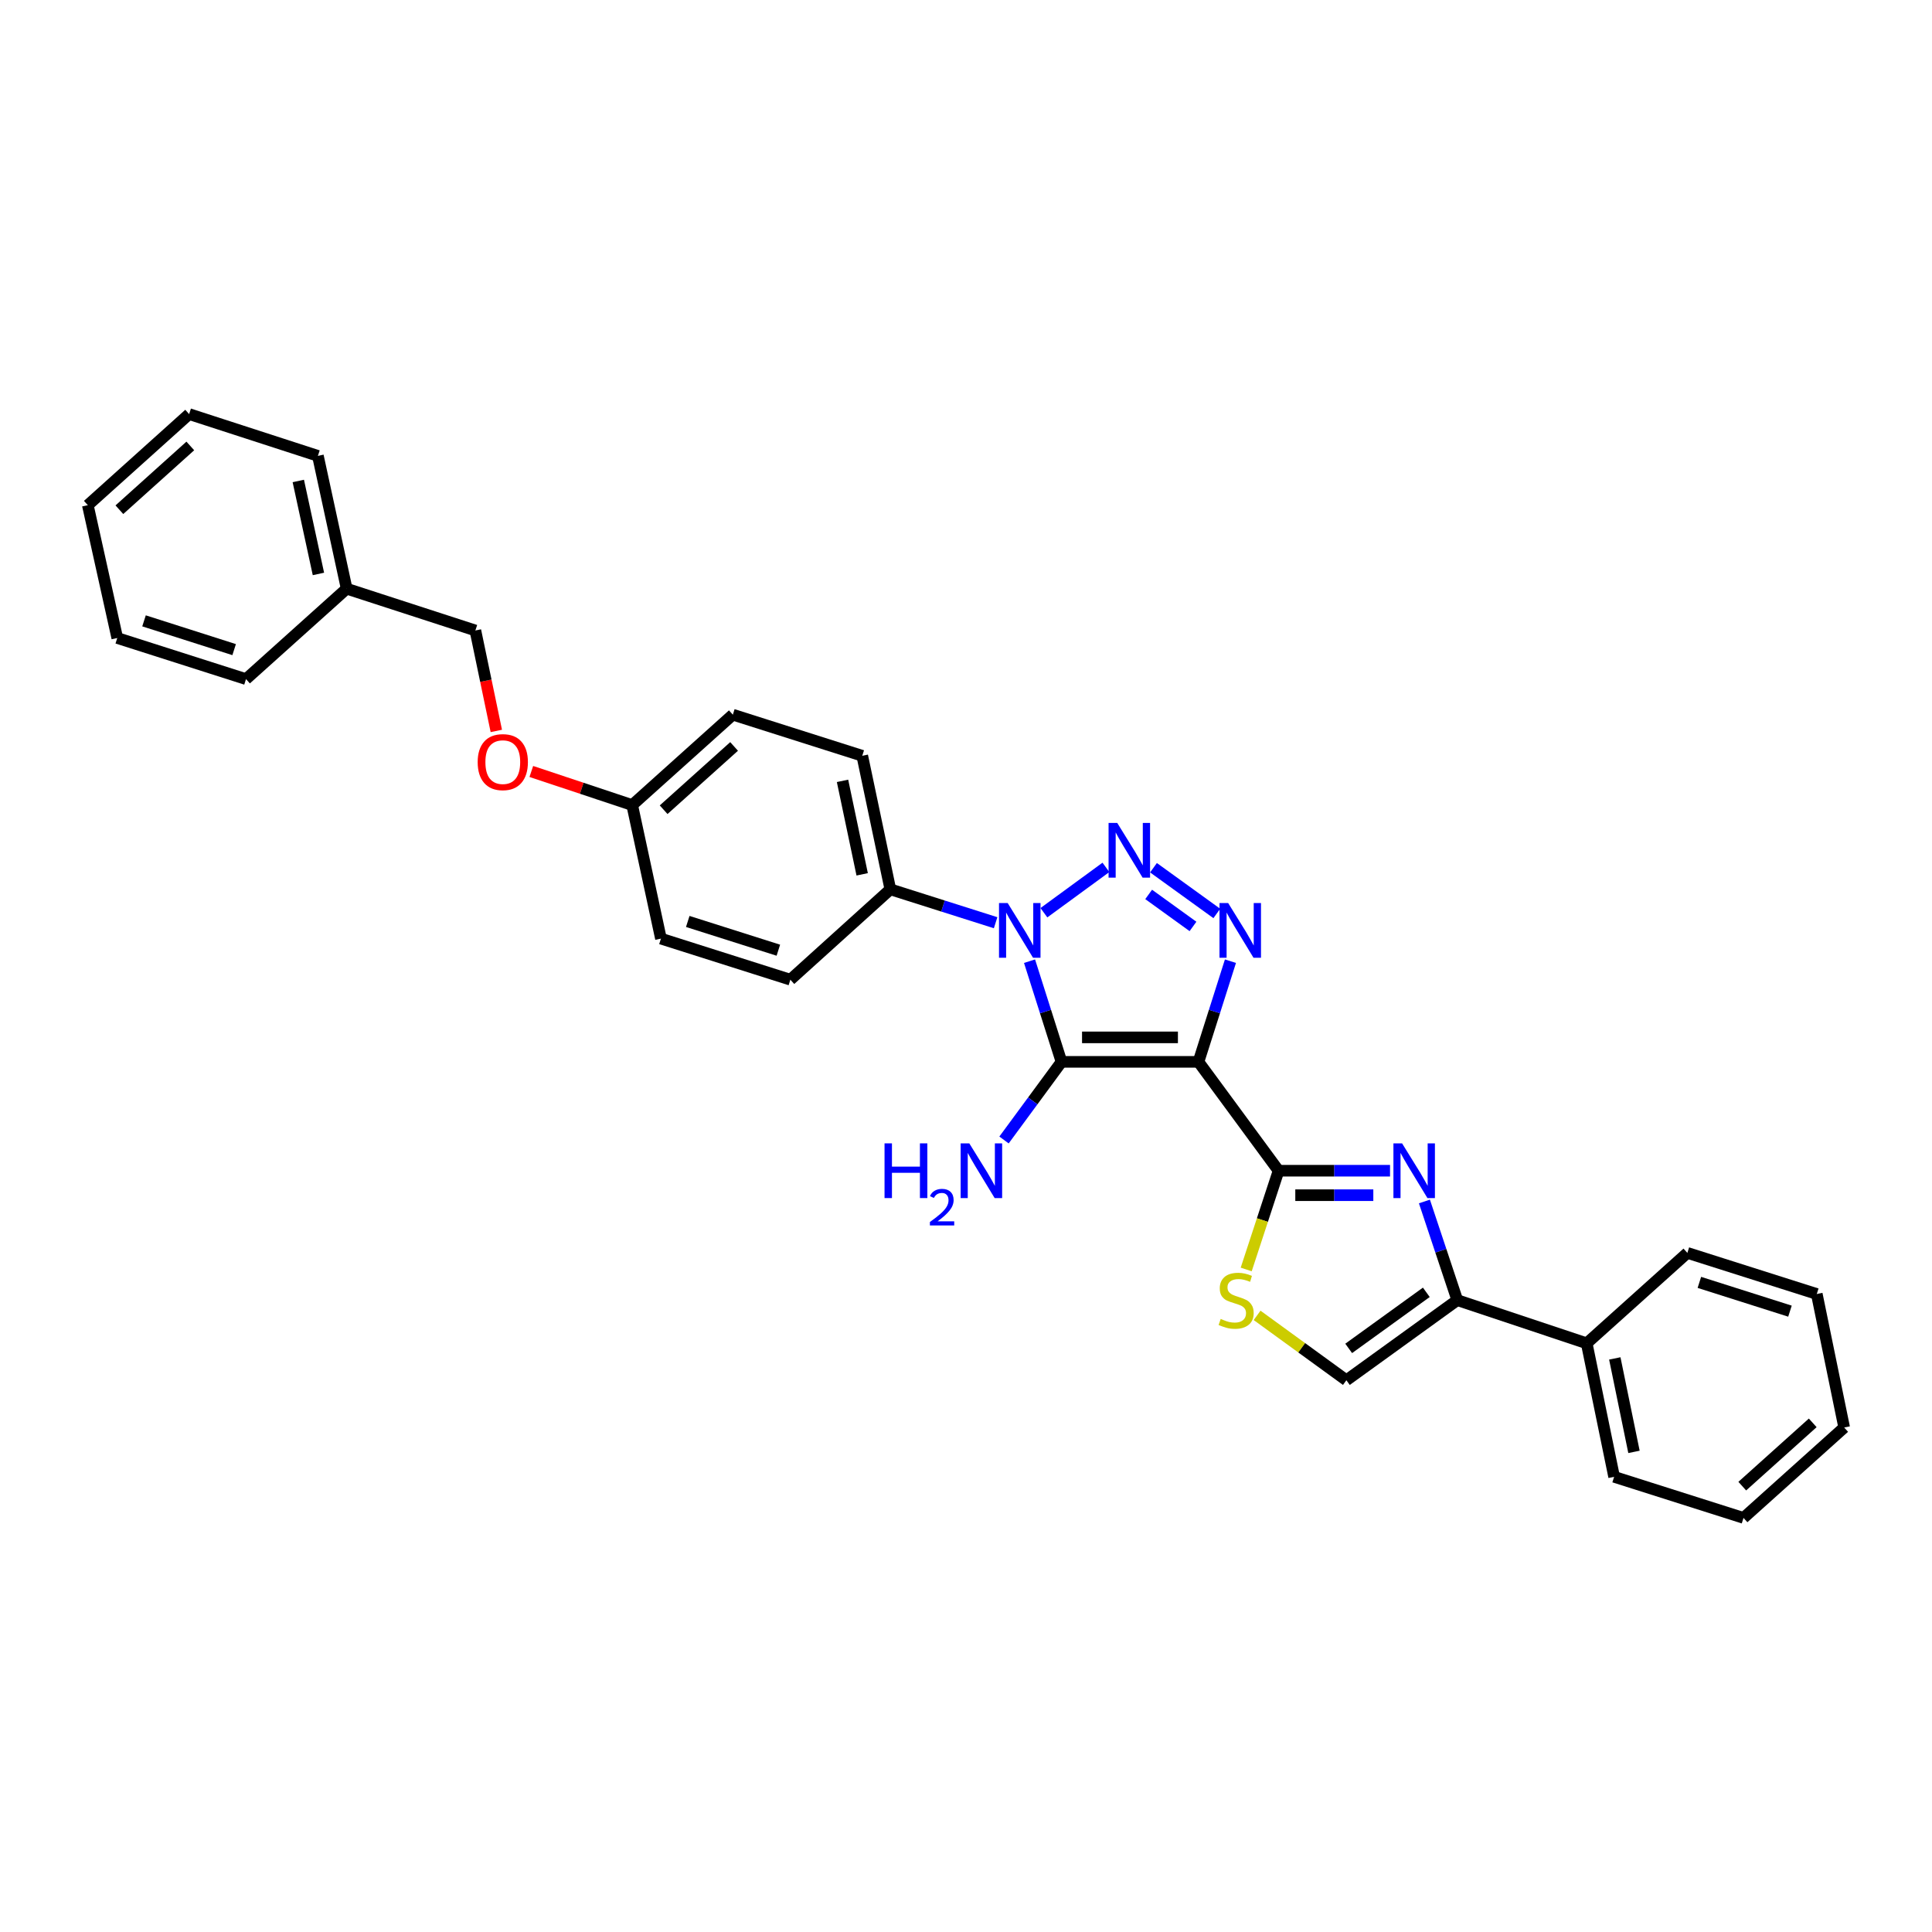 <?xml version='1.0' encoding='iso-8859-1'?>
<svg version='1.1' baseProfile='full'
              xmlns='http://www.w3.org/2000/svg'
                      xmlns:rdkit='http://www.rdkit.org/xml'
                      xmlns:xlink='http://www.w3.org/1999/xlink'
                  xml:space='preserve'
width='1000px' height='1000px' viewBox='0 0 1000 1000'>
<!-- END OF HEADER -->
<rect style='opacity:1.0;fill:#FFFFFF;stroke:none' width='1000' height='1000' x='0' y='0'> </rect>
<path class='bond-0' d='M 620.325,549.614 L 549.431,549.614' style='fill:none;fill-rule:evenodd;stroke:#000000;stroke-width:6px;stroke-linecap:butt;stroke-linejoin:miter;stroke-opacity:1' />
<path class='bond-0' d='M 609.691,536.946 L 560.065,536.946' style='fill:none;fill-rule:evenodd;stroke:#000000;stroke-width:6px;stroke-linecap:butt;stroke-linejoin:miter;stroke-opacity:1' />
<path class='bond-3' d='M 620.325,549.614 L 628.602,523.56' style='fill:none;fill-rule:evenodd;stroke:#000000;stroke-width:6px;stroke-linecap:butt;stroke-linejoin:miter;stroke-opacity:1' />
<path class='bond-3' d='M 628.602,523.56 L 636.879,497.507' style='fill:none;fill-rule:evenodd;stroke:#0000FF;stroke-width:6px;stroke-linecap:butt;stroke-linejoin:miter;stroke-opacity:1' />
<path class='bond-4' d='M 620.325,549.614 L 661.79,605.962' style='fill:none;fill-rule:evenodd;stroke:#000000;stroke-width:6px;stroke-linecap:butt;stroke-linejoin:miter;stroke-opacity:1' />
<path class='bond-1' d='M 549.431,549.614 L 541.159,523.56' style='fill:none;fill-rule:evenodd;stroke:#000000;stroke-width:6px;stroke-linecap:butt;stroke-linejoin:miter;stroke-opacity:1' />
<path class='bond-1' d='M 541.159,523.56 L 532.888,497.507' style='fill:none;fill-rule:evenodd;stroke:#0000FF;stroke-width:6px;stroke-linecap:butt;stroke-linejoin:miter;stroke-opacity:1' />
<path class='bond-10' d='M 549.431,549.614 L 534.552,569.833' style='fill:none;fill-rule:evenodd;stroke:#000000;stroke-width:6px;stroke-linecap:butt;stroke-linejoin:miter;stroke-opacity:1' />
<path class='bond-10' d='M 534.552,569.833 L 519.673,590.053' style='fill:none;fill-rule:evenodd;stroke:#0000FF;stroke-width:6px;stroke-linecap:butt;stroke-linejoin:miter;stroke-opacity:1' />
<path class='bond-9' d='M 515.329,477.599 L 488.083,468.957' style='fill:none;fill-rule:evenodd;stroke:#0000FF;stroke-width:6px;stroke-linecap:butt;stroke-linejoin:miter;stroke-opacity:1' />
<path class='bond-9' d='M 488.083,468.957 L 460.837,460.316' style='fill:none;fill-rule:evenodd;stroke:#000000;stroke-width:6px;stroke-linecap:butt;stroke-linejoin:miter;stroke-opacity:1' />
<path class='bond-30' d='M 540.322,472.425 L 572.424,448.952' style='fill:none;fill-rule:evenodd;stroke:#0000FF;stroke-width:6px;stroke-linecap:butt;stroke-linejoin:miter;stroke-opacity:1' />
<path class='bond-2' d='M 597.044,449.133 L 629.82,472.805' style='fill:none;fill-rule:evenodd;stroke:#0000FF;stroke-width:6px;stroke-linecap:butt;stroke-linejoin:miter;stroke-opacity:1' />
<path class='bond-2' d='M 594.543,462.953 L 617.487,479.523' style='fill:none;fill-rule:evenodd;stroke:#0000FF;stroke-width:6px;stroke-linecap:butt;stroke-linejoin:miter;stroke-opacity:1' />
<path class='bond-5' d='M 661.79,605.962 L 690.634,605.962' style='fill:none;fill-rule:evenodd;stroke:#000000;stroke-width:6px;stroke-linecap:butt;stroke-linejoin:miter;stroke-opacity:1' />
<path class='bond-5' d='M 690.634,605.962 L 719.479,605.962' style='fill:none;fill-rule:evenodd;stroke:#0000FF;stroke-width:6px;stroke-linecap:butt;stroke-linejoin:miter;stroke-opacity:1' />
<path class='bond-5' d='M 670.443,618.629 L 690.634,618.629' style='fill:none;fill-rule:evenodd;stroke:#000000;stroke-width:6px;stroke-linecap:butt;stroke-linejoin:miter;stroke-opacity:1' />
<path class='bond-5' d='M 690.634,618.629 L 710.826,618.629' style='fill:none;fill-rule:evenodd;stroke:#0000FF;stroke-width:6px;stroke-linecap:butt;stroke-linejoin:miter;stroke-opacity:1' />
<path class='bond-7' d='M 661.79,605.962 L 653.412,631.515' style='fill:none;fill-rule:evenodd;stroke:#000000;stroke-width:6px;stroke-linecap:butt;stroke-linejoin:miter;stroke-opacity:1' />
<path class='bond-7' d='M 653.412,631.515 L 645.033,657.069' style='fill:none;fill-rule:evenodd;stroke:#CCCC00;stroke-width:6px;stroke-linecap:butt;stroke-linejoin:miter;stroke-opacity:1' />
<path class='bond-6' d='M 737.279,621.887 L 745.784,647.419' style='fill:none;fill-rule:evenodd;stroke:#0000FF;stroke-width:6px;stroke-linecap:butt;stroke-linejoin:miter;stroke-opacity:1' />
<path class='bond-6' d='M 745.784,647.419 L 754.289,672.951' style='fill:none;fill-rule:evenodd;stroke:#000000;stroke-width:6px;stroke-linecap:butt;stroke-linejoin:miter;stroke-opacity:1' />
<path class='bond-11' d='M 754.289,672.951 L 821.278,695.295' style='fill:none;fill-rule:evenodd;stroke:#000000;stroke-width:6px;stroke-linecap:butt;stroke-linejoin:miter;stroke-opacity:1' />
<path class='bond-31' d='M 754.289,672.951 L 696.885,714.415' style='fill:none;fill-rule:evenodd;stroke:#000000;stroke-width:6px;stroke-linecap:butt;stroke-linejoin:miter;stroke-opacity:1' />
<path class='bond-31' d='M 738.261,668.902 L 698.079,697.927' style='fill:none;fill-rule:evenodd;stroke:#000000;stroke-width:6px;stroke-linecap:butt;stroke-linejoin:miter;stroke-opacity:1' />
<path class='bond-8' d='M 650.669,680.831 L 673.777,697.623' style='fill:none;fill-rule:evenodd;stroke:#CCCC00;stroke-width:6px;stroke-linecap:butt;stroke-linejoin:miter;stroke-opacity:1' />
<path class='bond-8' d='M 673.777,697.623 L 696.885,714.415' style='fill:none;fill-rule:evenodd;stroke:#000000;stroke-width:6px;stroke-linecap:butt;stroke-linejoin:miter;stroke-opacity:1' />
<path class='bond-12' d='M 460.837,460.316 L 446.305,391.195' style='fill:none;fill-rule:evenodd;stroke:#000000;stroke-width:6px;stroke-linecap:butt;stroke-linejoin:miter;stroke-opacity:1' />
<path class='bond-12' d='M 446.261,452.554 L 436.088,404.169' style='fill:none;fill-rule:evenodd;stroke:#000000;stroke-width:6px;stroke-linecap:butt;stroke-linejoin:miter;stroke-opacity:1' />
<path class='bond-13' d='M 460.837,460.316 L 409.091,507.087' style='fill:none;fill-rule:evenodd;stroke:#000000;stroke-width:6px;stroke-linecap:butt;stroke-linejoin:miter;stroke-opacity:1' />
<path class='bond-20' d='M 821.278,695.295 L 835.466,764.402' style='fill:none;fill-rule:evenodd;stroke:#000000;stroke-width:6px;stroke-linecap:butt;stroke-linejoin:miter;stroke-opacity:1' />
<path class='bond-20' d='M 835.815,703.113 L 845.746,751.489' style='fill:none;fill-rule:evenodd;stroke:#000000;stroke-width:6px;stroke-linecap:butt;stroke-linejoin:miter;stroke-opacity:1' />
<path class='bond-21' d='M 821.278,695.295 L 873.376,648.496' style='fill:none;fill-rule:evenodd;stroke:#000000;stroke-width:6px;stroke-linecap:butt;stroke-linejoin:miter;stroke-opacity:1' />
<path class='bond-18' d='M 446.305,391.195 L 379.316,369.914' style='fill:none;fill-rule:evenodd;stroke:#000000;stroke-width:6px;stroke-linecap:butt;stroke-linejoin:miter;stroke-opacity:1' />
<path class='bond-17' d='M 409.091,507.087 L 342.102,485.827' style='fill:none;fill-rule:evenodd;stroke:#000000;stroke-width:6px;stroke-linecap:butt;stroke-linejoin:miter;stroke-opacity:1' />
<path class='bond-17' d='M 402.874,491.824 L 355.982,476.942' style='fill:none;fill-rule:evenodd;stroke:#000000;stroke-width:6px;stroke-linecap:butt;stroke-linejoin:miter;stroke-opacity:1' />
<path class='bond-14' d='M 275.008,399.309 L 301.113,408.007' style='fill:none;fill-rule:evenodd;stroke:#FF0000;stroke-width:6px;stroke-linecap:butt;stroke-linejoin:miter;stroke-opacity:1' />
<path class='bond-14' d='M 301.113,408.007 L 327.218,416.705' style='fill:none;fill-rule:evenodd;stroke:#000000;stroke-width:6px;stroke-linecap:butt;stroke-linejoin:miter;stroke-opacity:1' />
<path class='bond-16' d='M 256.895,378.332 L 251.475,352.335' style='fill:none;fill-rule:evenodd;stroke:#FF0000;stroke-width:6px;stroke-linecap:butt;stroke-linejoin:miter;stroke-opacity:1' />
<path class='bond-16' d='M 251.475,352.335 L 246.056,326.338' style='fill:none;fill-rule:evenodd;stroke:#000000;stroke-width:6px;stroke-linecap:butt;stroke-linejoin:miter;stroke-opacity:1' />
<path class='bond-15' d='M 327.218,416.705 L 342.102,485.827' style='fill:none;fill-rule:evenodd;stroke:#000000;stroke-width:6px;stroke-linecap:butt;stroke-linejoin:miter;stroke-opacity:1' />
<path class='bond-32' d='M 327.218,416.705 L 379.316,369.914' style='fill:none;fill-rule:evenodd;stroke:#000000;stroke-width:6px;stroke-linecap:butt;stroke-linejoin:miter;stroke-opacity:1' />
<path class='bond-32' d='M 343.497,419.111 L 379.965,386.357' style='fill:none;fill-rule:evenodd;stroke:#000000;stroke-width:6px;stroke-linecap:butt;stroke-linejoin:miter;stroke-opacity:1' />
<path class='bond-19' d='M 246.056,326.338 L 179.433,304.705' style='fill:none;fill-rule:evenodd;stroke:#000000;stroke-width:6px;stroke-linecap:butt;stroke-linejoin:miter;stroke-opacity:1' />
<path class='bond-22' d='M 179.433,304.705 L 164.548,235.957' style='fill:none;fill-rule:evenodd;stroke:#000000;stroke-width:6px;stroke-linecap:butt;stroke-linejoin:miter;stroke-opacity:1' />
<path class='bond-22' d='M 164.819,297.073 L 154.401,248.95' style='fill:none;fill-rule:evenodd;stroke:#000000;stroke-width:6px;stroke-linecap:butt;stroke-linejoin:miter;stroke-opacity:1' />
<path class='bond-23' d='M 179.433,304.705 L 127.335,351.504' style='fill:none;fill-rule:evenodd;stroke:#000000;stroke-width:6px;stroke-linecap:butt;stroke-linejoin:miter;stroke-opacity:1' />
<path class='bond-24' d='M 835.466,764.402 L 902.441,785.669' style='fill:none;fill-rule:evenodd;stroke:#000000;stroke-width:6px;stroke-linecap:butt;stroke-linejoin:miter;stroke-opacity:1' />
<path class='bond-25' d='M 873.376,648.496 L 940.365,669.77' style='fill:none;fill-rule:evenodd;stroke:#000000;stroke-width:6px;stroke-linecap:butt;stroke-linejoin:miter;stroke-opacity:1' />
<path class='bond-25' d='M 879.59,663.76 L 926.483,678.652' style='fill:none;fill-rule:evenodd;stroke:#000000;stroke-width:6px;stroke-linecap:butt;stroke-linejoin:miter;stroke-opacity:1' />
<path class='bond-27' d='M 164.548,235.957 L 97.897,214.331' style='fill:none;fill-rule:evenodd;stroke:#000000;stroke-width:6px;stroke-linecap:butt;stroke-linejoin:miter;stroke-opacity:1' />
<path class='bond-26' d='M 127.335,351.504 L 60.697,330.23' style='fill:none;fill-rule:evenodd;stroke:#000000;stroke-width:6px;stroke-linecap:butt;stroke-linejoin:miter;stroke-opacity:1' />
<path class='bond-26' d='M 121.192,336.246 L 74.546,321.354' style='fill:none;fill-rule:evenodd;stroke:#000000;stroke-width:6px;stroke-linecap:butt;stroke-linejoin:miter;stroke-opacity:1' />
<path class='bond-33' d='M 902.441,785.669 L 954.545,738.877' style='fill:none;fill-rule:evenodd;stroke:#000000;stroke-width:6px;stroke-linecap:butt;stroke-linejoin:miter;stroke-opacity:1' />
<path class='bond-33' d='M 901.793,769.226 L 938.266,736.471' style='fill:none;fill-rule:evenodd;stroke:#000000;stroke-width:6px;stroke-linecap:butt;stroke-linejoin:miter;stroke-opacity:1' />
<path class='bond-28' d='M 940.365,669.77 L 954.545,738.877' style='fill:none;fill-rule:evenodd;stroke:#000000;stroke-width:6px;stroke-linecap:butt;stroke-linejoin:miter;stroke-opacity:1' />
<path class='bond-29' d='M 60.697,330.23 L 45.455,261.482' style='fill:none;fill-rule:evenodd;stroke:#000000;stroke-width:6px;stroke-linecap:butt;stroke-linejoin:miter;stroke-opacity:1' />
<path class='bond-34' d='M 97.897,214.331 L 45.455,261.482' style='fill:none;fill-rule:evenodd;stroke:#000000;stroke-width:6px;stroke-linecap:butt;stroke-linejoin:miter;stroke-opacity:1' />
<path class='bond-34' d='M 98.5,230.823 L 61.79,263.829' style='fill:none;fill-rule:evenodd;stroke:#000000;stroke-width:6px;stroke-linecap:butt;stroke-linejoin:miter;stroke-opacity:1' />
<path  class='atom-2' d='M 521.566 467.402
L 530.846 482.402
Q 531.766 483.882, 533.246 486.562
Q 534.726 489.242, 534.806 489.402
L 534.806 467.402
L 538.566 467.402
L 538.566 495.722
L 534.686 495.722
L 524.726 479.322
Q 523.566 477.402, 522.326 475.202
Q 521.126 473.002, 520.766 472.322
L 520.766 495.722
L 517.086 495.722
L 517.086 467.402
L 521.566 467.402
' fill='#0000FF'/>
<path  class='atom-3' d='M 578.273 425.938
L 587.553 440.938
Q 588.473 442.418, 589.953 445.098
Q 591.433 447.778, 591.513 447.938
L 591.513 425.938
L 595.273 425.938
L 595.273 454.258
L 591.393 454.258
L 581.433 437.858
Q 580.273 435.938, 579.033 433.738
Q 577.833 431.538, 577.473 430.858
L 577.473 454.258
L 573.793 454.258
L 573.793 425.938
L 578.273 425.938
' fill='#0000FF'/>
<path  class='atom-4' d='M 635.684 467.402
L 644.964 482.402
Q 645.884 483.882, 647.364 486.562
Q 648.844 489.242, 648.924 489.402
L 648.924 467.402
L 652.684 467.402
L 652.684 495.722
L 648.804 495.722
L 638.844 479.322
Q 637.684 477.402, 636.444 475.202
Q 635.244 473.002, 634.884 472.322
L 634.884 495.722
L 631.204 495.722
L 631.204 467.402
L 635.684 467.402
' fill='#0000FF'/>
<path  class='atom-6' d='M 725.714 591.802
L 734.994 606.802
Q 735.914 608.282, 737.394 610.962
Q 738.874 613.642, 738.954 613.802
L 738.954 591.802
L 742.714 591.802
L 742.714 620.122
L 738.834 620.122
L 728.874 603.722
Q 727.714 601.802, 726.474 599.602
Q 725.274 597.402, 724.914 596.722
L 724.914 620.122
L 721.234 620.122
L 721.234 591.802
L 725.714 591.802
' fill='#0000FF'/>
<path  class='atom-8' d='M 631.826 682.671
Q 632.146 682.791, 633.466 683.351
Q 634.786 683.911, 636.226 684.271
Q 637.706 684.591, 639.146 684.591
Q 641.826 684.591, 643.386 683.311
Q 644.946 681.991, 644.946 679.711
Q 644.946 678.151, 644.146 677.191
Q 643.386 676.231, 642.186 675.711
Q 640.986 675.191, 638.986 674.591
Q 636.466 673.831, 634.946 673.111
Q 633.466 672.391, 632.386 670.871
Q 631.346 669.351, 631.346 666.791
Q 631.346 663.231, 633.746 661.031
Q 636.186 658.831, 640.986 658.831
Q 644.266 658.831, 647.986 660.391
L 647.066 663.471
Q 643.666 662.071, 641.106 662.071
Q 638.346 662.071, 636.826 663.231
Q 635.306 664.351, 635.346 666.311
Q 635.346 667.831, 636.106 668.751
Q 636.906 669.671, 638.026 670.191
Q 639.186 670.711, 641.106 671.311
Q 643.666 672.111, 645.186 672.911
Q 646.706 673.711, 647.786 675.351
Q 648.906 676.951, 648.906 679.711
Q 648.906 683.631, 646.266 685.751
Q 643.666 687.831, 639.306 687.831
Q 636.786 687.831, 634.866 687.271
Q 632.986 686.751, 630.746 685.831
L 631.826 682.671
' fill='#CCCC00'/>
<path  class='atom-11' d='M 457.834 591.802
L 461.674 591.802
L 461.674 603.842
L 476.154 603.842
L 476.154 591.802
L 479.994 591.802
L 479.994 620.122
L 476.154 620.122
L 476.154 607.042
L 461.674 607.042
L 461.674 620.122
L 457.834 620.122
L 457.834 591.802
' fill='#0000FF'/>
<path  class='atom-11' d='M 481.366 619.128
Q 482.053 617.36, 483.69 616.383
Q 485.326 615.38, 487.597 615.38
Q 490.422 615.38, 492.006 616.911
Q 493.59 618.442, 493.59 621.161
Q 493.59 623.933, 491.53 626.52
Q 489.498 629.108, 485.274 632.17
L 493.906 632.17
L 493.906 634.282
L 481.314 634.282
L 481.314 632.513
Q 484.798 630.032, 486.858 628.184
Q 488.943 626.336, 489.946 624.672
Q 490.95 623.009, 490.95 621.293
Q 490.95 619.498, 490.052 618.495
Q 489.154 617.492, 487.597 617.492
Q 486.092 617.492, 485.089 618.099
Q 484.086 618.706, 483.373 620.052
L 481.366 619.128
' fill='#0000FF'/>
<path  class='atom-11' d='M 501.706 591.802
L 510.986 606.802
Q 511.906 608.282, 513.386 610.962
Q 514.866 613.642, 514.946 613.802
L 514.946 591.802
L 518.706 591.802
L 518.706 620.122
L 514.826 620.122
L 504.866 603.722
Q 503.706 601.802, 502.466 599.602
Q 501.266 597.402, 500.906 596.722
L 500.906 620.122
L 497.226 620.122
L 497.226 591.802
L 501.706 591.802
' fill='#0000FF'/>
<path  class='atom-15' d='M 247.243 394.47
Q 247.243 387.67, 250.603 383.87
Q 253.963 380.07, 260.243 380.07
Q 266.523 380.07, 269.883 383.87
Q 273.243 387.67, 273.243 394.47
Q 273.243 401.35, 269.843 405.27
Q 266.443 409.15, 260.243 409.15
Q 254.003 409.15, 250.603 405.27
Q 247.243 401.39, 247.243 394.47
M 260.243 405.95
Q 264.563 405.95, 266.883 403.07
Q 269.243 400.15, 269.243 394.47
Q 269.243 388.91, 266.883 386.11
Q 264.563 383.27, 260.243 383.27
Q 255.923 383.27, 253.563 386.07
Q 251.243 388.87, 251.243 394.47
Q 251.243 400.19, 253.563 403.07
Q 255.923 405.95, 260.243 405.95
' fill='#FF0000'/>
</svg>
